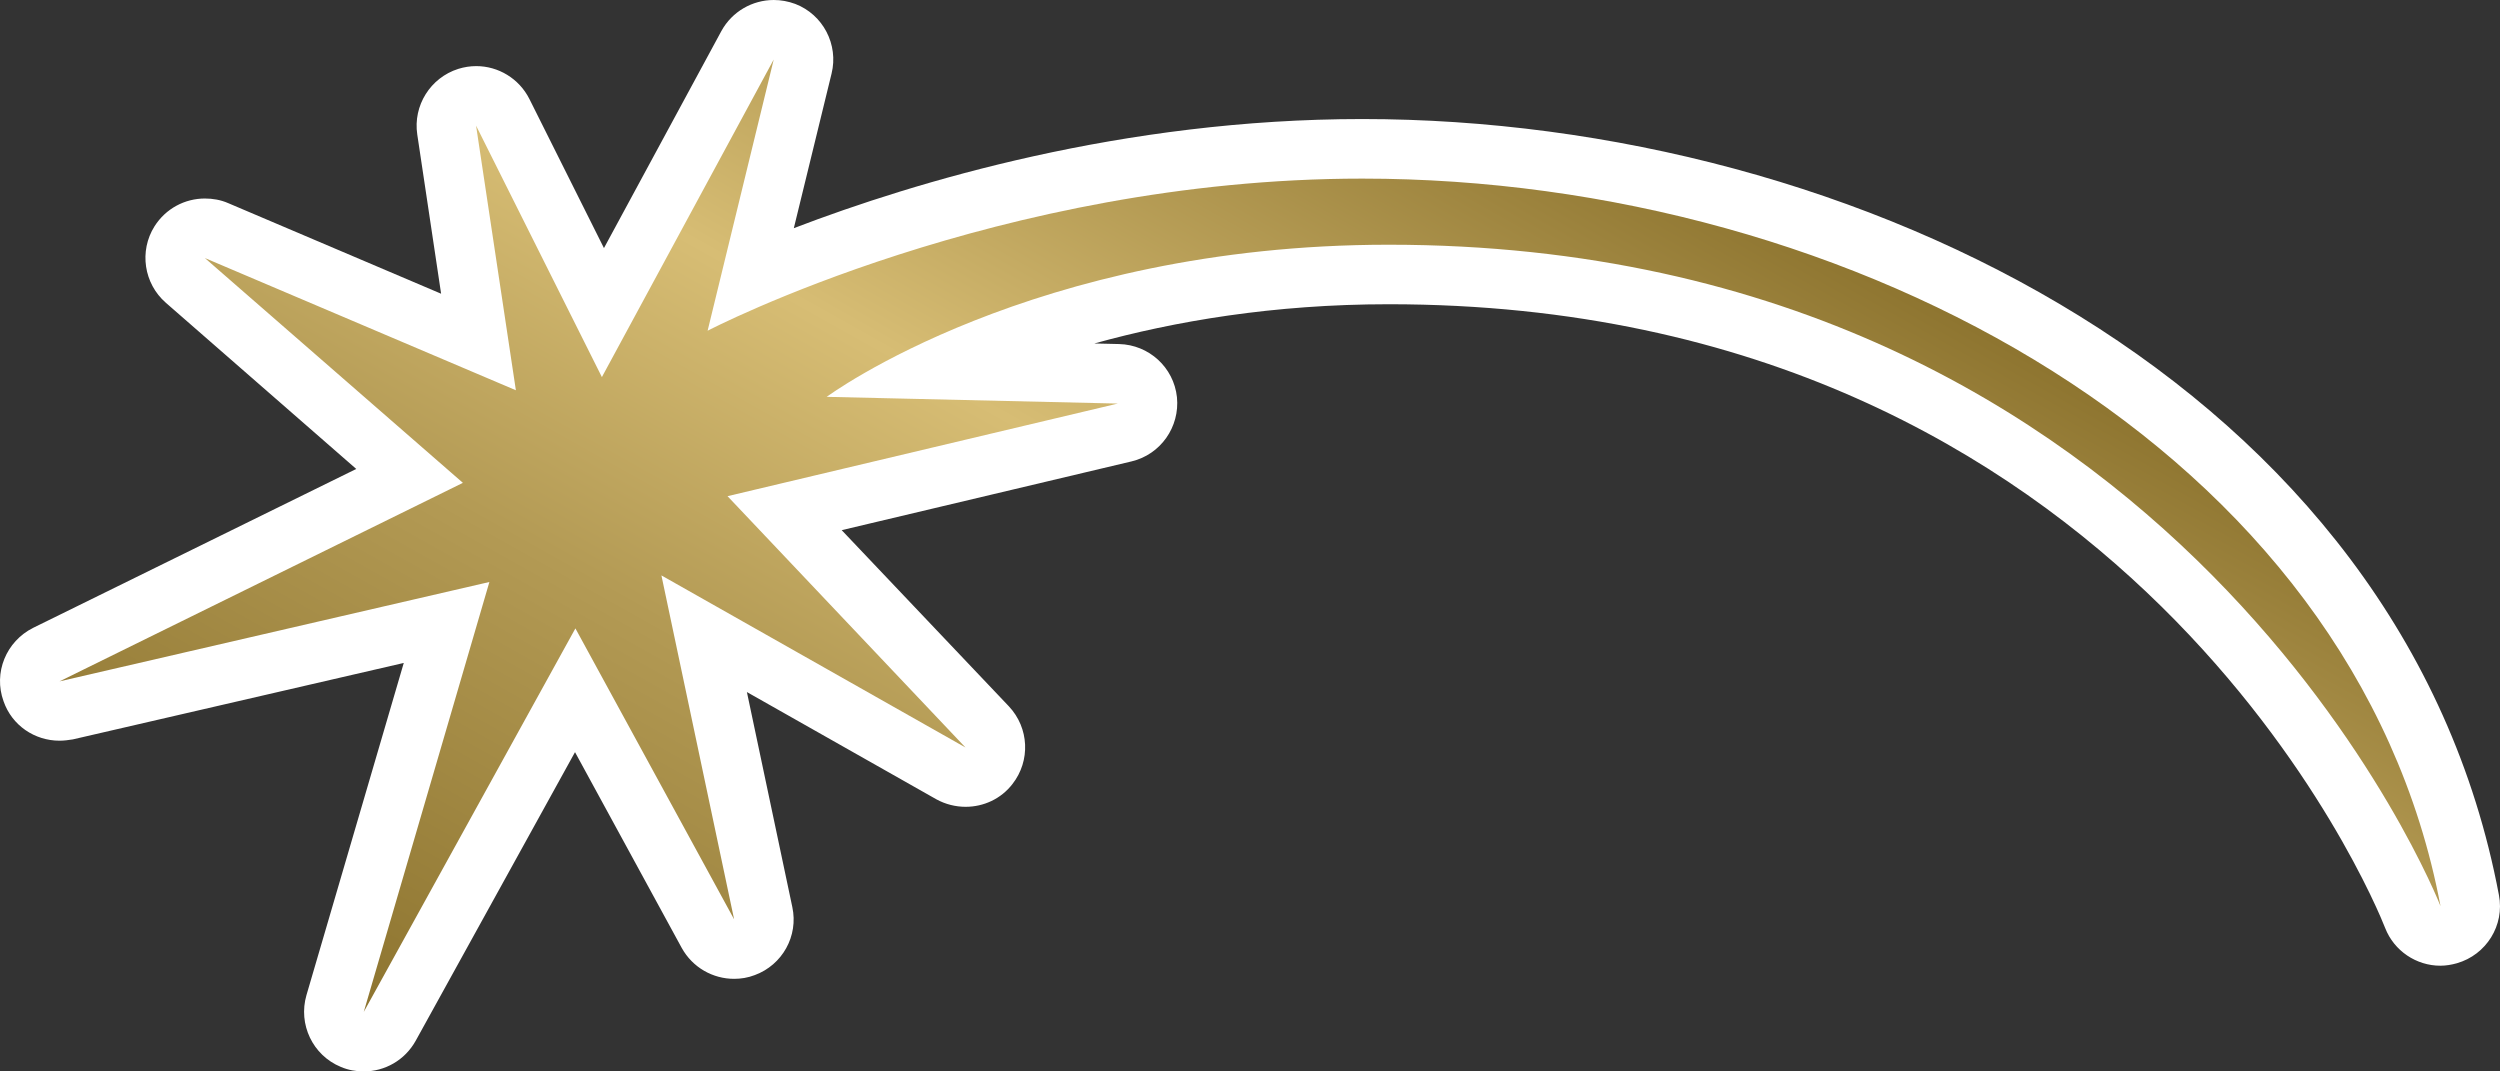 <?xml version="1.0" encoding="UTF-8" standalone="no"?>
<!-- Created with Inkscape (http://www.inkscape.org/) -->

<svg
   xmlns:dc="http://purl.org/dc/elements/1.1/"
   xmlns:cc="http://creativecommons.org/ns#"
   xmlns:rdf="http://www.w3.org/1999/02/22-rdf-syntax-ns#"
   xmlns:svg="http://www.w3.org/2000/svg"
   xmlns="http://www.w3.org/2000/svg"
   xmlns:xlink="http://www.w3.org/1999/xlink"
   xmlns:inkscape="http://www.inkscape.org/namespaces/inkscape"
   version="1.1"
   width="600"
   height="257.144"
   id="svg5493">
  <rect width="100%" height="100%" fill="#333333" stroke="none"/>
  <defs
     id="defs5495">
    <linearGradient
       x1="0"
       y1="0"
       x2="1"
       y2="0"
       id="linearGradient584"
       gradientUnits="userSpaceOnUse"
       gradientTransform="matrix(14.562,25.223,25.223,-14.562,421.846,242.37)"
       spreadMethod="pad">
      <stop
         id="stop586"
         style="stop-color:#8d742f;stop-opacity:1"
         offset="0" />
      <stop
         id="stop588"
         style="stop-color:#b39a54;stop-opacity:1"
         offset="0.35" />
      <stop
         id="stop590"
         style="stop-color:#d7bd74;stop-opacity:1"
         offset="0.6" />
      <stop
         id="stop592"
         style="stop-color:#8d742f;stop-opacity:1"
         offset="1" />
    </linearGradient>
    <linearGradient
       x1="0"
       y1="0"
       x2="1"
       y2="0"
       id="linearGradient2994"
       xlink:href="#linearGradient584"
       gradientUnits="userSpaceOnUse"
       gradientTransform="matrix(14.562,25.223,25.223,-14.562,421.846,242.37)"
       spreadMethod="pad" />
    <linearGradient
       x1="0"
       y1="0"
       x2="1"
       y2="0"
       id="linearGradient2997"
       xlink:href="#linearGradient584"
       gradientUnits="userSpaceOnUse"
       gradientTransform="matrix(168.035,-291.045,291.045,168.035,215.241,316.74)"
       spreadMethod="pad" />
  </defs>
  <path
     d="m 87.302,257.143 c -1.846,0 -3.692,-0.312 -5.504,-1.085 -6.762,-2.792 -10.27,-10.235 -8.25,-17.216 l 23.355,-79.734 -79.422,18.347 c -1.085,0.174 -2.123,0.312 -3.196,0.312 -5.954,0 -11.412,-3.646 -13.431,-9.462 C -1.629,161.452 1.475,153.929 7.972,150.675 L 85.501,112.55 39.796,72.66 c -5.273,-4.604 -6.45,-12.404 -2.712,-18.347 2.712,-4.281 7.304,-6.669 12.081,-6.669 1.892,0 3.785,0.312 5.631,1.119 l 51.071,21.728 -5.723,-38.217 c -1.038,-6.946 3.162,-13.616 9.831,-15.739 1.442,-0.45 2.885,-0.669 4.327,-0.669 5.273,0 10.27,2.965 12.75,7.881 L 144.95,59.541 173.116,7.477 C 175.689,2.746 180.605,0 185.693,0 c 1.719,0 3.473,0.312 5.181,0.946 6.669,2.562 10.42,9.773 8.7,16.72 l -9.058,37.097 c 29.205,-11.181 79.018,-26.193 136.436,-26.193 118.193,0 249.805,63.96 272.79,186.249 1.396,7.258 -3.023,14.331 -10.097,16.362 -1.258,0.357 -2.619,0.589 -3.969,0.589 -5.723,0 -11.089,-3.519 -13.247,-9.07 -2.389,-6.127 -61.075,-149.682 -239.12,-149.682 -27.716,0 -51.475,4.096 -70.676,9.416 l 5.954,0.138 c 7.166,0.185 13.108,5.585 13.881,12.75 0.715,7.166 -3.923,13.754 -10.904,15.416 l -69.556,16.501 40.121,42.278 c 4.869,5.181 5.227,13.074 0.854,18.658 -2.746,3.566 -6.946,5.458 -11.227,5.458 -2.389,0 -4.823,-0.589 -7.027,-1.8 l -45.475,-25.743 10.904,51.613 c 1.489,6.935 -2.389,13.881 -9.012,16.316 -1.627,0.635 -3.3,0.9 -4.962,0.9 -5.089,0 -9.958,-2.7 -12.577,-7.431 l -25.605,-46.975 -38.217,69.233 c -2.619,4.731 -7.443,7.396 -12.485,7.396"
     inkscape:connector-curvature="0"
     id="path580"
     style="fill:#ffffff;fill-opacity:1;fill-rule:nonzero;stroke:none" />
  <path
     d="m 144.454,90.499 -30.197,-60.348 9.554,63.51 -74.645,-31.732 61.929,53.956 -96.811,47.644 103.169,-23.851 -30.151,103.181 50.794,-92.046 38.09,69.822 -17.447,-82.538 72.972,41.298 -57.106,-60.314 93.661,-22.224 -69.856,-1.615 c 0,0 49.213,-36.509 134.901,-36.509 l 0,0 c 190.53,0 252.413,158.74 252.413,158.74 l 0,0 C 565.08,107.946 444.464,42.866 326.952,42.866 l 0,0 c -87.257,0 -157.125,36.509 -157.125,36.509 l 0,0 15.866,-65.091 -41.24,76.214 z"
     inkscape:connector-curvature="0"
     id="path594"
     style="fill:url(#linearGradient2997);fill-opacity:1;fill-rule:nonzero;stroke:none" />
</svg>
